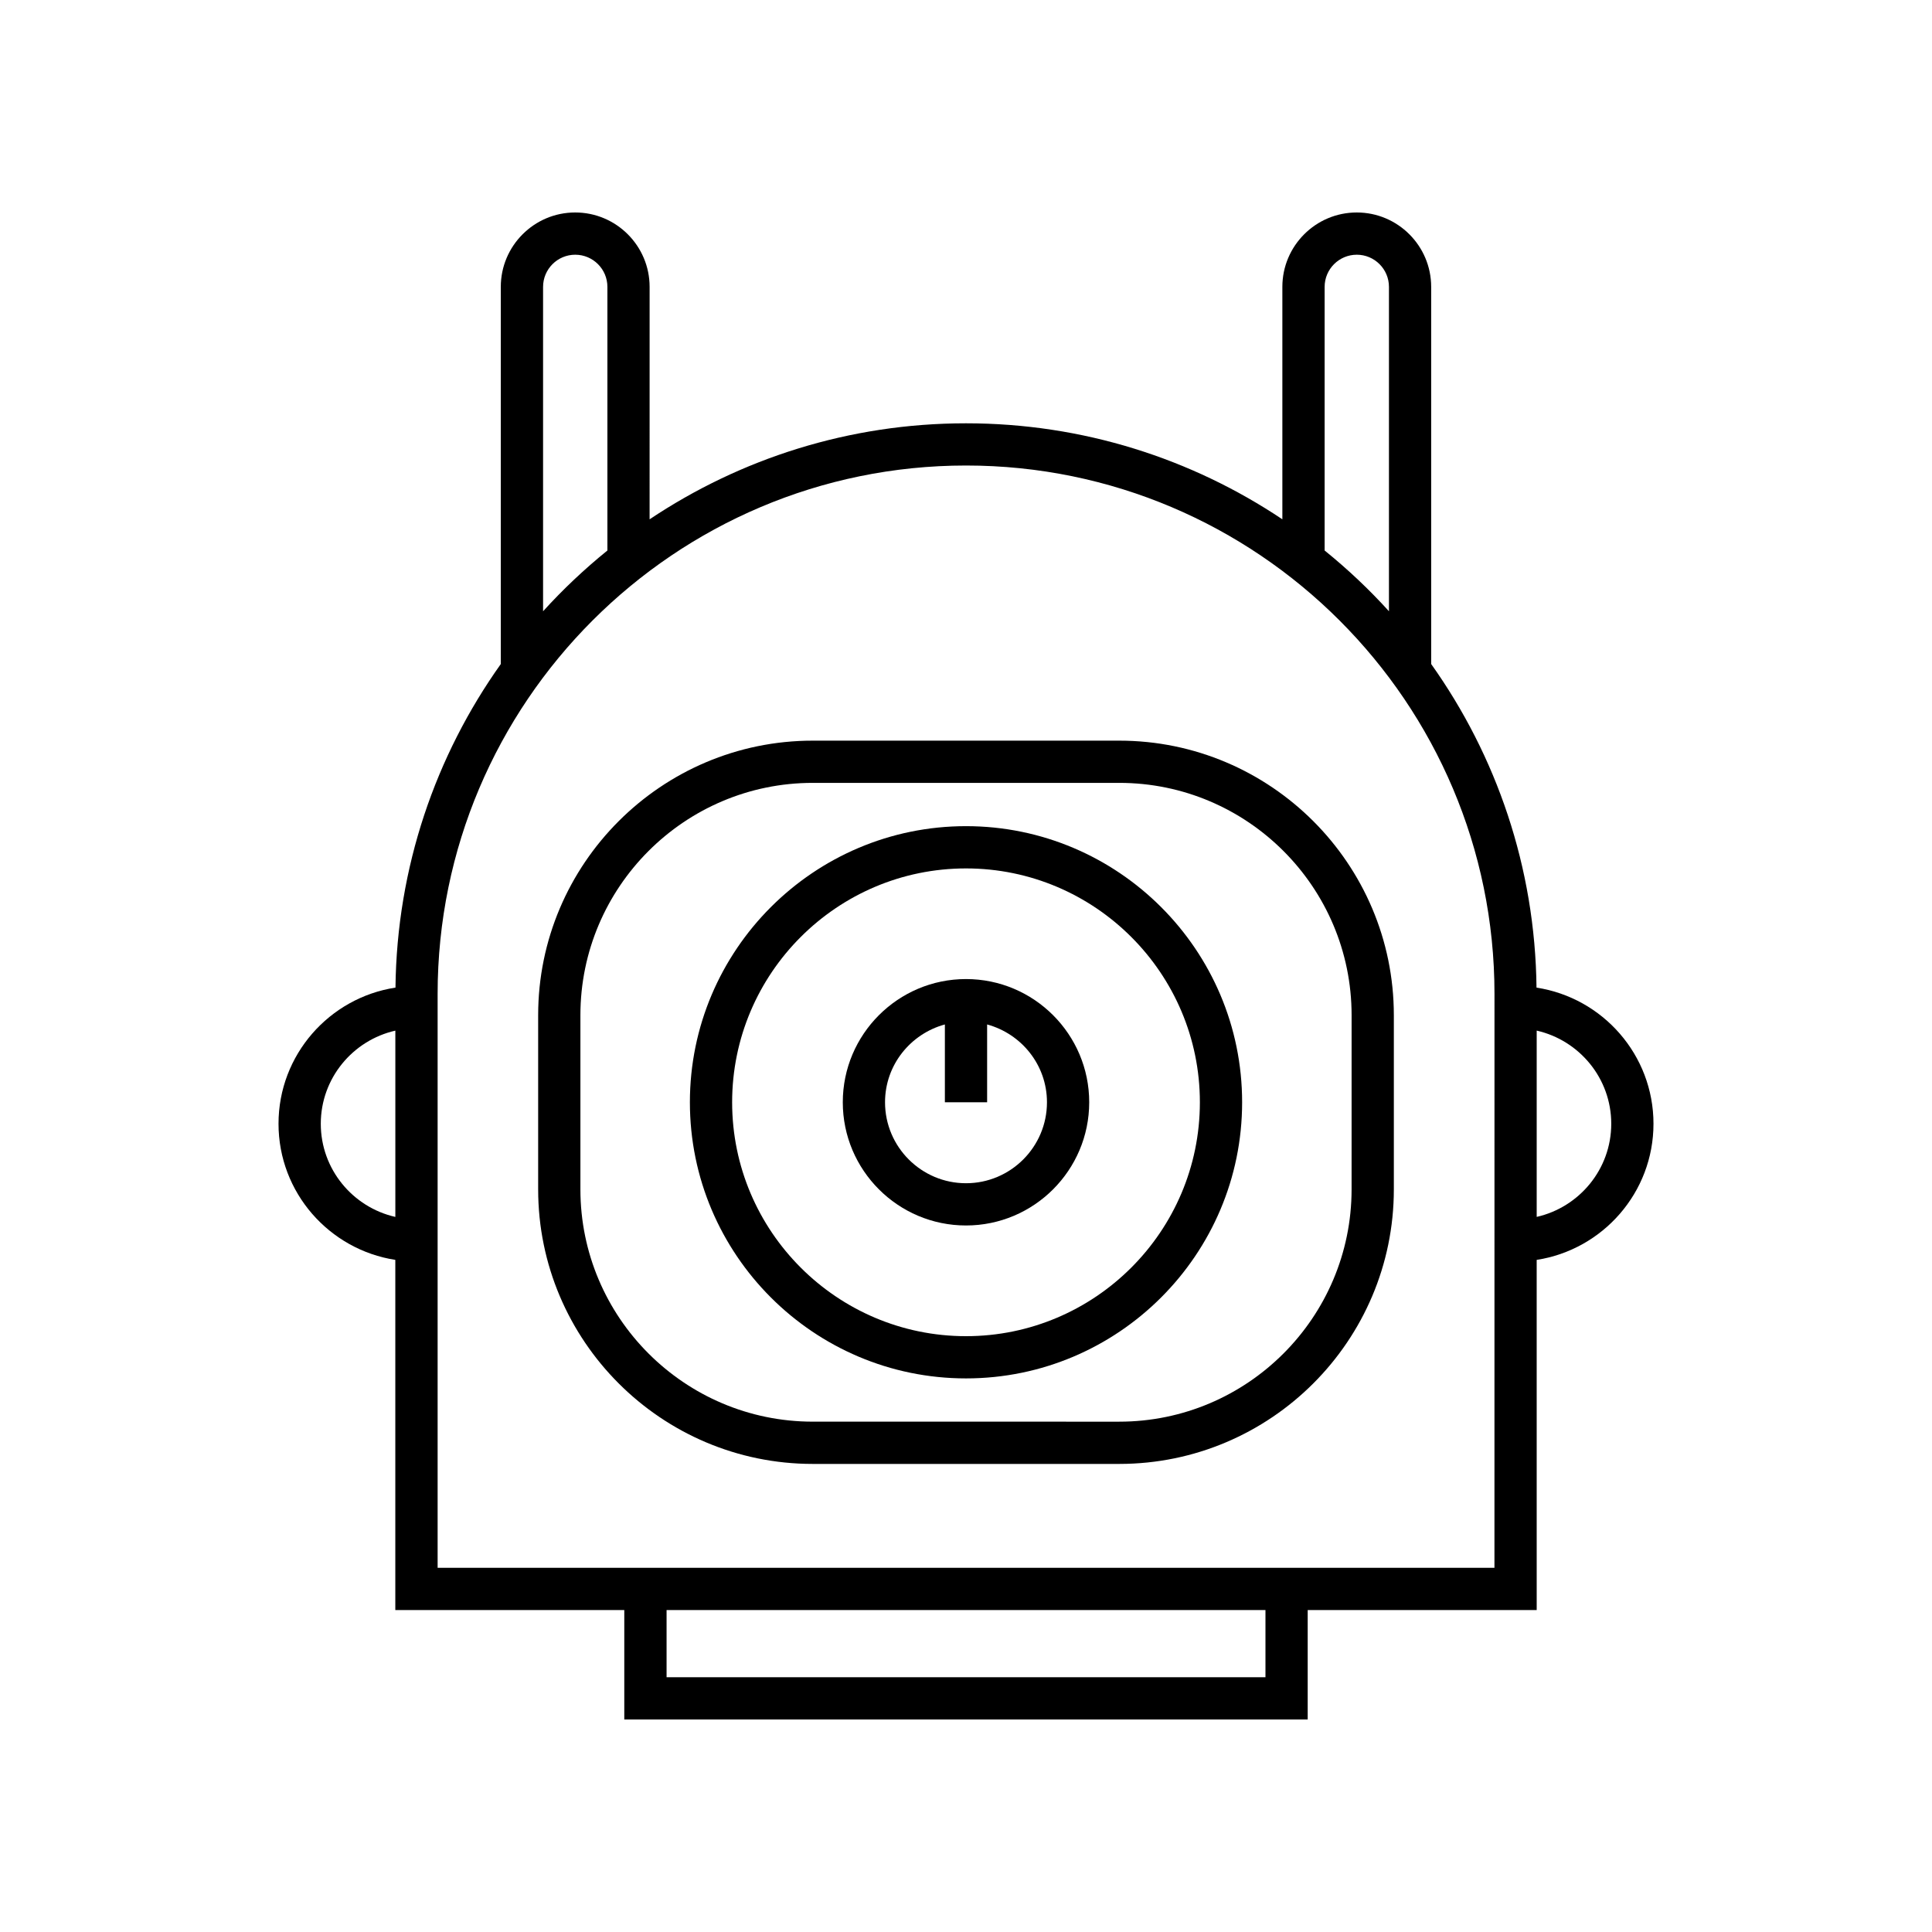 <?xml version="1.0" encoding="UTF-8"?>
<!-- Uploaded to: ICON Repo, www.svgrepo.com, Generator: ICON Repo Mixer Tools -->
<svg fill="#000000" width="800px" height="800px" version="1.1" viewBox="144 144 512 512" xmlns="http://www.w3.org/2000/svg">
 <g>
  <path d="m551.19 405.73c-0.352-31.918-10.641-61.473-27.914-85.754v-99.949c0-10.875-8.844-19.719-19.719-19.719s-19.719 8.844-19.719 19.719v61.594c-24.012-16.059-52.848-25.441-83.844-25.441-30.992 0-59.828 9.387-83.844 25.445l0.004-61.598c0-10.875-8.844-19.719-19.719-19.719s-19.719 8.844-19.719 19.719v99.953c-17.27 24.277-27.555 53.832-27.91 85.746-17.52 2.691-30.996 17.82-30.996 36.082 0 18.246 13.453 33.367 30.953 36.074v92.797h60.68v29l181.11 0.008v-29h60.688l-0.004-92.801c17.5-2.707 30.953-17.832 30.953-36.074 0-18.262-13.473-33.391-30.996-36.082zm-302.42 60.766c-11.285-2.562-19.758-12.633-19.758-24.684s8.469-22.121 19.758-24.684zm246.27-246.47c0-4.699 3.82-8.523 8.523-8.523s8.523 3.824 8.523 8.523v85.965c-5.254-5.801-10.961-11.176-17.047-16.102zm-207.12 0c0-4.699 3.82-8.523 8.523-8.523s8.523 3.824 8.523 8.523v69.863c-6.086 4.93-11.793 10.305-17.047 16.105zm191.44 368.46h-158.71v-17.805h158.71zm60.684-29h-280.07v-152.08c0-77.219 62.816-140.04 140.04-140.04s140.04 62.82 140.04 140.04zm11.195-92.996v-49.367c11.285 2.562 19.758 12.633 19.758 24.684s-8.473 22.121-19.758 24.684z"/>
  <path d="m440.61 340.28h-81.219c-40.125 0-72.773 32.645-72.773 72.773v46.129c0 40.129 32.648 72.773 72.773 72.773h81.219c40.125 0 72.773-32.645 72.773-72.773v-46.129c-0.004-40.129-32.648-72.773-72.773-72.773zm61.574 118.9c0 33.953-27.625 61.578-61.578 61.578l-81.215-0.004c-33.953 0-61.578-27.625-61.578-61.578v-46.129c0-33.953 27.625-61.578 61.578-61.578h81.219c33.953 0 61.578 27.625 61.578 61.578z"/>
  <path d="m400 362.94c-40.348 0-73.172 32.828-73.172 73.176 0 40.348 32.82 73.176 73.172 73.176 40.348 0 73.176-32.828 73.176-73.176 0-40.348-32.828-73.176-73.176-73.176zm0 135.16c-34.172 0-61.977-27.805-61.977-61.98 0-34.176 27.805-61.98 61.977-61.98 34.176 0 61.98 27.805 61.98 61.98 0 34.18-27.805 61.98-61.98 61.98z"/>
  <path d="m400 403.46c-18.008 0-32.652 14.648-32.652 32.652 0 18.004 14.645 32.652 32.652 32.652 18.008 0 32.652-14.648 32.652-32.652 0-18.004-14.645-32.652-32.652-32.652zm0 54.109c-11.828 0-21.457-9.625-21.457-21.457 0-9.883 6.754-18.141 15.859-20.621v20.621h11.195v-20.621c9.105 2.481 15.859 10.738 15.859 20.621 0 11.832-9.629 21.457-21.457 21.457z"/>
 </g>
</svg>